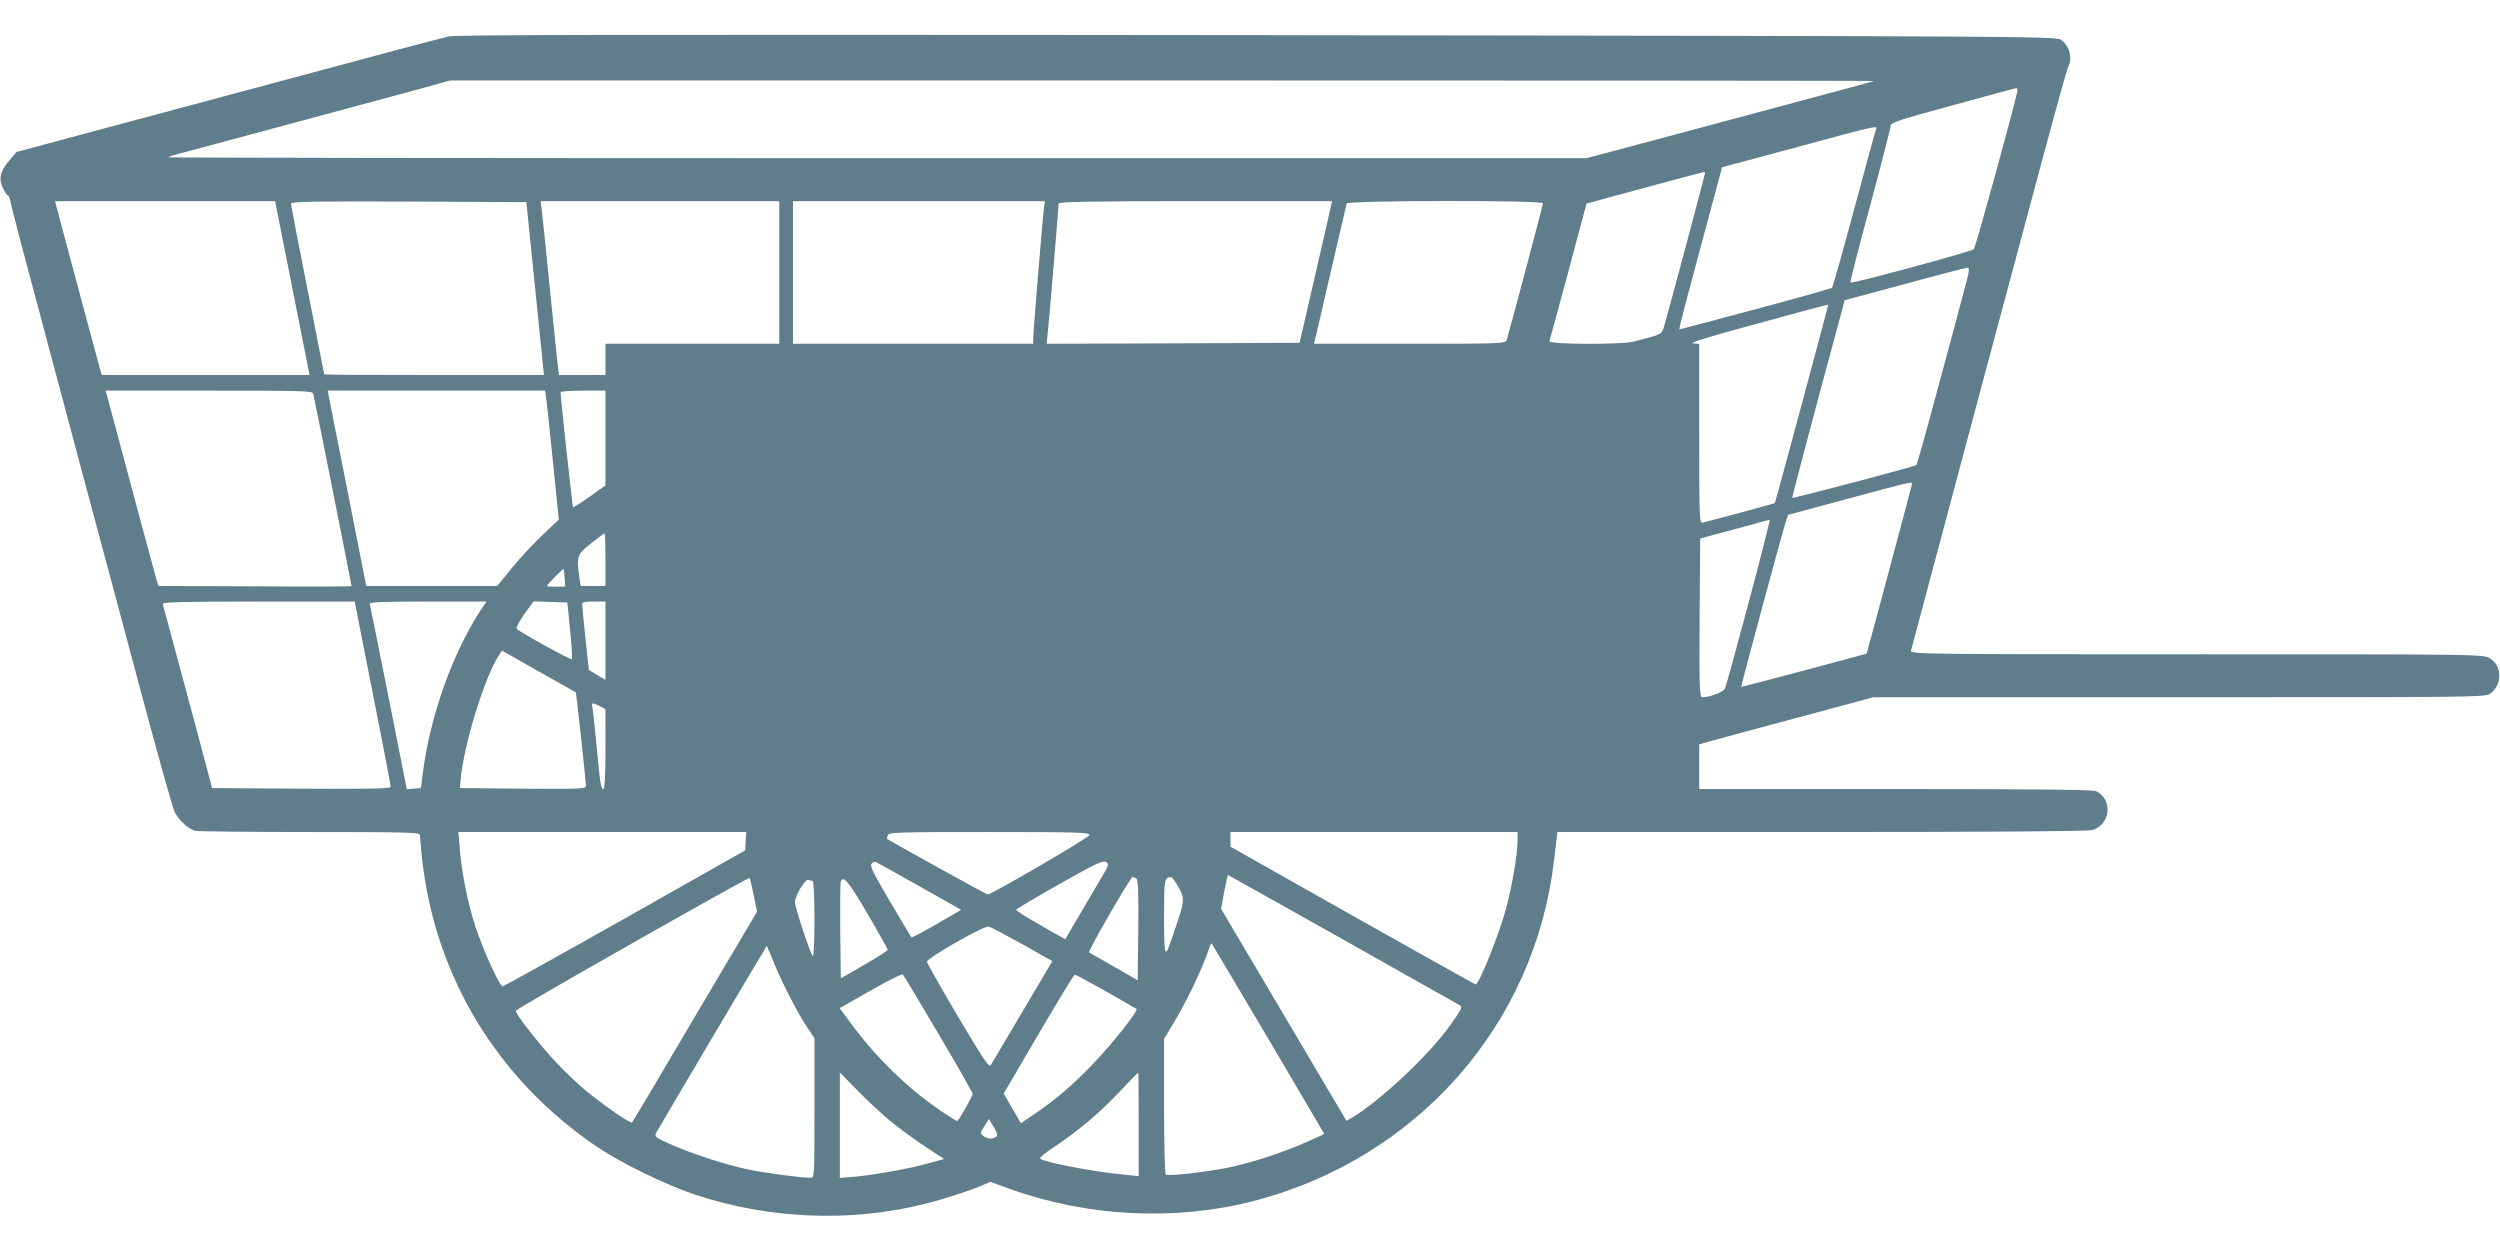 <?xml version="1.0" standalone="no"?>
<!DOCTYPE svg PUBLIC "-//W3C//DTD SVG 20010904//EN"
 "http://www.w3.org/TR/2001/REC-SVG-20010904/DTD/svg10.dtd">
<svg version="1.0" xmlns="http://www.w3.org/2000/svg"
 width="1280pt" height="640pt" viewBox="0 0 1280 640"
 preserveAspectRatio="xMidYMid meet">
<g transform="translate(0,640) scale(0.1,-0.1)"
fill="#607d8b" stroke="none">
<path d="M2301 6214 c-31 -7 -150 -38 -266 -69 -217 -58 -949 -255 -1585 -425
l-365 -98 -37 -43 c-47 -54 -56 -94 -33 -143 10 -20 21 -36 25 -36 4 0 11 -17
15 -37 7 -39 24 -103 346 -1308 105 -390 255 -952 334 -1247 79 -295 151 -550
159 -565 23 -45 73 -90 107 -97 17 -3 283 -6 590 -6 497 0 559 -2 559 -15 0
-9 5 -59 10 -113 65 -609 386 -1139 900 -1486 120 -81 354 -195 500 -243 378
-125 794 -142 1170 -48 105 26 222 64 294 94 l46 20 97 -35 c399 -144 847
-167 1249 -64 839 217 1444 903 1541 1748 l17 142 1350 0 c895 0 1364 4 1388
10 94 27 108 155 21 199 -16 8 -306 11 -1027 11 l-1006 0 0 115 0 114 53 15
c46 13 182 50 705 190 l133 36 1568 0 c1544 0 1569 0 1593 20 61 48 59 142 -5
180 -31 20 -63 20 -1500 20 -1394 0 -1468 1 -1463 18 3 9 52 195 110 412 58
217 180 674 271 1015 92 341 222 828 290 1082 68 253 128 470 134 481 24 45 6
109 -38 139 -25 17 -229 18 -4110 23 -3056 4 -4099 2 -4140 -6z m7294 -229
c-5 -2 -172 -47 -370 -100 -198 -53 -527 -141 -731 -196 l-371 -99 -3633 0
c-1998 0 -3631 2 -3628 5 3 3 29 12 59 19 135 36 1090 293 1229 331 l155 43
3650 0 c2008 0 3646 -1 3640 -3z m733 -57 c-21 -96 -213 -795 -222 -804 -12
-12 -625 -178 -632 -171 -3 2 43 180 101 394 58 215 105 399 105 409 0 16 45
31 318 105 174 48 321 87 326 88 4 0 6 -9 4 -21z m-721 -185 c-3 -5 -53 -188
-112 -408 -59 -220 -111 -403 -115 -408 -3 -4 -181 -54 -394 -111 l-388 -103
6 31 c3 17 53 204 110 416 l103 384 69 18 c38 10 209 56 379 102 304 83 351
94 342 79z m-877 -229 c0 -6 -174 -660 -206 -771 -16 -58 -7 -52 -159 -92 -60
-16 -438 -15 -432 2 2 6 46 167 97 357 50 190 93 346 93 347 2 2 589 161 600
162 4 1 7 -2 7 -5z m-7315 -176 c4 -18 43 -219 88 -445 l82 -413 -532 0 -532
0 -15 53 c-11 40 -146 542 -216 805 l-8 32 563 0 564 0 6 -32z m1325 -415 l45
-443 -562 0 c-310 0 -563 1 -563 3 0 1 -38 195 -85 432 -47 236 -85 435 -85
442 0 11 118 13 603 11 l602 -3 45 -442z m1250 82 l0 -365 -445 0 -445 0 0
-80 0 -80 -119 0 -119 0 -6 48 c-3 26 -22 205 -41 397 -19 193 -38 371 -41
398 l-6 47 611 0 611 0 0 -365z m1355 328 c-7 -49 -55 -634 -55 -667 l0 -26
-615 0 -615 0 0 365 0 365 645 0 645 0 -5 -37z m1469 10 c-3 -16 -40 -179 -83
-363 l-77 -335 -648 -3 -647 -2 5 52 c7 58 56 645 56 665 0 10 140 13 700 13
l700 0 -6 -27z m1086 16 c0 -9 -165 -630 -186 -701 -5 -17 -37 -18 -496 -18
l-490 0 5 23 c4 12 40 171 82 352 42 182 78 336 80 343 6 16 1005 18 1005 1z
m2155 -451 c-18 -68 -78 -294 -135 -503 -56 -209 -105 -383 -108 -386 -9 -8
-632 -172 -636 -168 -1 2 59 231 133 508 l136 504 305 82 c168 46 312 83 322
84 14 1 12 -15 -17 -121z m-695 -71 c0 -6 -270 -1011 -273 -1013 -1 -1 -81
-23 -177 -49 -96 -25 -183 -49 -192 -51 -17 -5 -18 21 -18 455 l0 460 -32 3
c-22 2 84 35 322 99 377 103 370 101 370 96z m-7756 -454 c5 -18 196 -976 196
-984 0 -2 -222 -3 -494 -1 l-495 2 -10 33 c-8 27 -127 469 -230 855 l-30 112
529 0 c495 0 529 -1 534 -17z m1190 -5 c3 -13 19 -161 36 -331 l31 -307 -83
-79 c-46 -43 -117 -120 -158 -170 l-74 -91 -336 0 -335 0 -94 478 c-52 262
-97 487 -99 500 l-4 22 556 0 556 0 4 -22z m306 -221 l0 -242 -81 -58 c-45
-32 -83 -56 -85 -54 -3 3 -64 563 -64 589 0 4 52 8 115 8 l115 0 0 -243z
m6690 -233 c0 -7 -231 -868 -233 -871 -4 -2 -642 -172 -642 -170 -2 4 213 801
227 842 l13 39 305 82 c313 85 330 89 330 78z m-836 -606 c-62 -233 -117 -432
-122 -443 -9 -19 -77 -45 -117 -45 -13 0 -15 51 -13 406 l3 407 175 47 c96 27
178 48 181 49 3 1 -45 -189 -107 -421z m-5854 217 l0 -135 -64 0 -63 0 -7 46
c-14 108 -12 115 60 172 36 28 68 52 70 52 2 0 4 -61 4 -135z m-209 -94 l3
-44 -47 -1 c-26 0 -47 1 -47 4 0 6 83 90 86 87 1 -1 4 -22 5 -46z m-983 -588
c51 -258 93 -474 92 -481 0 -10 -95 -12 -457 -10 l-457 3 -12 45 c-49 188
-238 888 -241 898 -4 9 98 12 489 12 l494 0 92 -467z m546 412 c-141 -221
-250 -531 -288 -814 l-11 -86 -36 -3 -36 -3 -93 468 c-51 257 -95 474 -97 481
-4 9 59 12 296 12 l301 0 -36 -55z m465 -93 c8 -78 12 -145 9 -147 -5 -6 -264
137 -282 155 -5 5 11 37 38 75 l48 66 86 -3 87 -3 14 -143z m181 -53 l0 -200
-42 25 -43 26 -17 157 c-9 87 -17 166 -17 176 -1 14 8 17 59 17 l60 0 0 -201z
m-152 -264 c3 -3 51 -447 52 -478 0 -16 -20 -17 -322 -15 l-323 3 3 40 c15
176 122 527 197 641 l15 23 187 -106 c104 -58 189 -107 191 -108z m122 -70
l30 -16 0 -204 c0 -127 -4 -205 -10 -205 -13 0 -17 21 -35 215 -9 94 -18 182
-21 198 -6 31 -3 32 36 12z m748 -692 l-3 -47 -615 -348 c-338 -191 -620 -347
-626 -348 -16 0 -98 180 -139 303 -40 122 -72 283 -81 402 l-7 85 737 0 737 0
-3 -47z m1760 31 c-3 -13 -500 -303 -521 -304 -6 0 -492 269 -515 285 -1 1 0
10 4 19 6 15 53 16 521 16 462 0 514 -2 511 -16z m2192 -26 c0 -67 -27 -231
-57 -342 -34 -133 -140 -396 -158 -396 -3 0 -287 159 -630 352 l-625 353 0 37
0 38 735 0 735 0 0 -42z m-2121 -175 c-17 -29 -67 -115 -113 -192 l-82 -140
-127 72 c-70 40 -126 75 -124 79 1 4 101 64 222 132 180 102 222 122 237 113
16 -10 15 -15 -13 -64z m-941 -61 l213 -120 -68 -40 c-128 -75 -184 -104 -187
-101 -2 2 -51 85 -109 183 -82 139 -104 183 -95 193 6 8 16 12 22 10 6 -3 107
-59 224 -125z m2165 -270 c320 -181 590 -333 600 -338 16 -9 12 -19 -45 -99
-108 -154 -362 -392 -505 -477 l-29 -17 -321 543 -321 543 16 87 c9 47 18 86
19 86 2 0 265 -148 586 -328z m-3014 225 l17 -85 -318 -537 c-174 -296 -319
-540 -322 -542 -7 -7 -127 75 -223 152 -46 36 -121 108 -168 158 -88 95 -205
244 -204 262 0 10 1191 685 1197 680 2 -2 11 -41 21 -88z m1959 85 c9 -7 12
-66 10 -265 l-3 -256 -120 69 c-66 38 -124 71 -129 73 -9 3 212 387 223 387 3
0 12 -4 19 -8z m215 -43 c34 -59 33 -71 -18 -219 -53 -159 -54 -158 -55 62 0
197 1 205 35 207 6 1 23 -22 38 -50z m-1872 31 c5 0 9 -84 9 -197 0 -121 -4
-193 -9 -188 -13 14 -91 250 -91 276 0 32 53 120 68 114 8 -3 18 -5 23 -5z
m280 -167 c57 -98 104 -181 104 -186 0 -4 -54 -39 -120 -77 l-120 -69 -3 242
c-1 133 0 247 3 254 12 33 40 0 136 -164z m793 -157 l154 -87 -152 -257 c-84
-141 -157 -265 -163 -275 -8 -16 -35 24 -168 248 -87 147 -158 273 -159 281
-1 18 293 186 316 180 10 -2 87 -43 172 -90z m1260 -485 c157 -266 286 -485
286 -486 0 -2 -42 -21 -92 -43 -127 -56 -283 -106 -403 -131 -112 -22 -302
-44 -316 -35 -5 3 -9 156 -9 350 l0 345 44 73 c73 120 156 294 190 400 4 10 8
17 10 15 2 -2 132 -222 290 -488z m-2529 384 c42 -103 120 -254 170 -328 l35
-52 0 -357 c0 -354 0 -358 -20 -358 -49 0 -223 23 -314 41 -117 24 -298 83
-409 133 -76 35 -77 36 -65 60 24 44 563 954 564 953 1 -1 18 -42 39 -92z
m839 -357 c97 -163 176 -302 176 -309 0 -9 -60 -117 -77 -138 -1 -2 -29 13
-60 34 -192 126 -362 292 -506 492 l-38 51 158 90 c87 50 161 87 165 83 4 -3
86 -140 182 -303z m859 216 c83 -48 154 -88 156 -90 10 -9 -125 -179 -218
-276 -110 -115 -194 -187 -305 -262 l-69 -47 -44 76 -44 76 178 304 c98 167
181 304 186 305 4 0 76 -39 160 -86z m-1098 -669 c50 -40 131 -99 180 -131
l89 -58 -84 -23 c-96 -27 -270 -58 -377 -68 l-73 -6 0 270 0 270 88 -90 c48
-50 128 -124 177 -164z m1265 -11 l0 -266 -67 7 c-166 15 -426 66 -438 84 -2
5 30 31 73 59 120 80 229 171 332 280 52 55 96 100 98 101 1 1 2 -119 2 -265z
m-731 -65 c-20 -13 -42 -11 -64 5 -18 13 -18 14 5 50 l23 37 25 -41 c20 -34
22 -44 11 -51z"/>
</g>
</svg>

